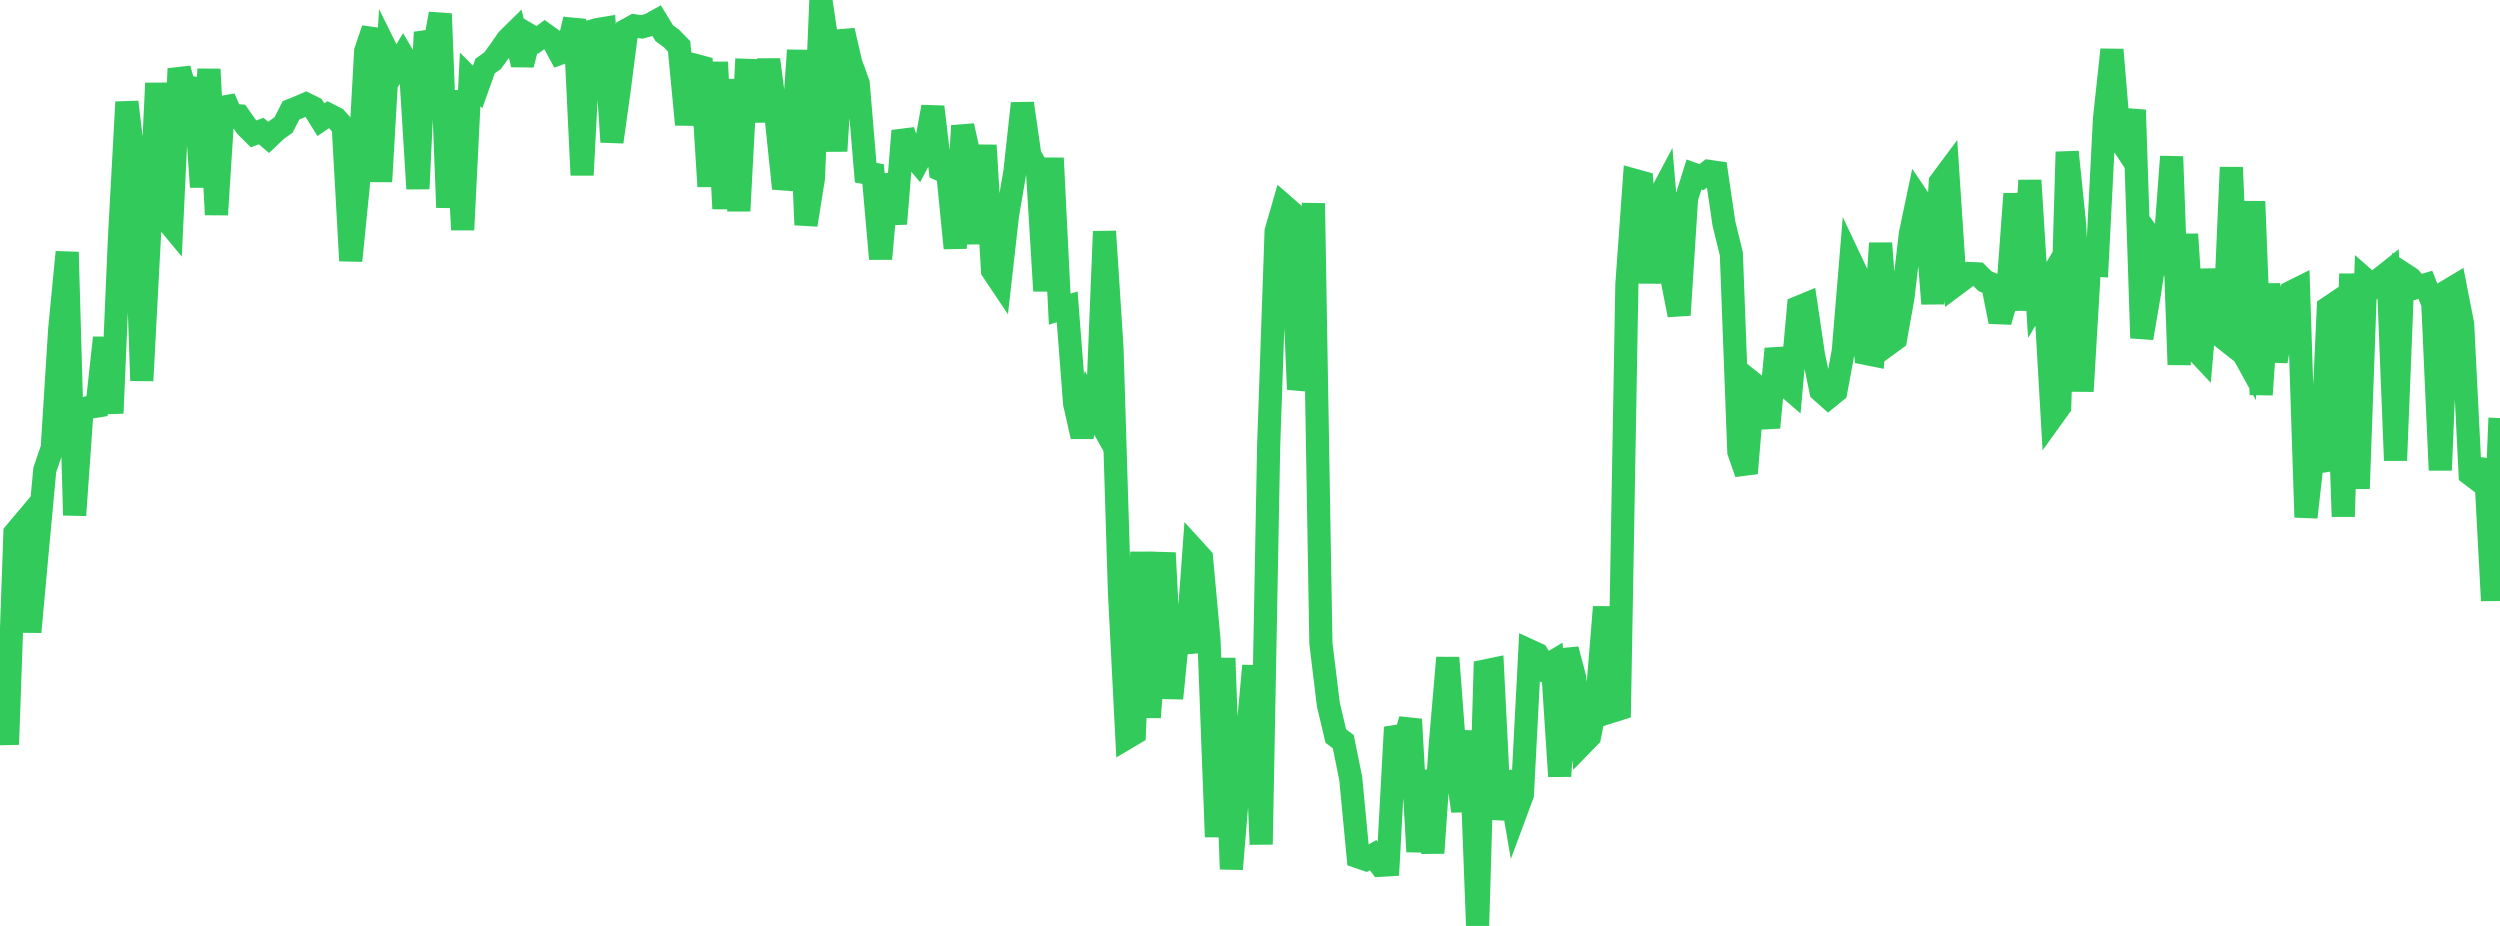 <?xml version="1.0" standalone="no"?>
<!DOCTYPE svg PUBLIC "-//W3C//DTD SVG 1.1//EN" "http://www.w3.org/Graphics/SVG/1.1/DTD/svg11.dtd">

<svg width="135" height="50" viewBox="0 0 135 50" preserveAspectRatio="none" 
  xmlns="http://www.w3.org/2000/svg"
  xmlns:xlink="http://www.w3.org/1999/xlink">


<polyline points="0.0, 35.18 0.403, 40.2 0.806, 28.785 1.209, 28.306 1.612, 34.126 2.015, 29.712 2.418, 25.374 2.821, 24.198 3.224, 17.777 3.627, 13.614 4.03, 27.823 4.433, 22.099 4.836, 21.99 5.239, 21.927 5.642, 18.24 6.045, 22.314 6.448, 12.915 6.851, 5.51 7.254, 8.928 7.657, 20.555 8.06, 12.926 8.463, 4.492 8.866, 11.729 9.269, 12.216 9.672, 3.711 10.075, 5.164 10.478, 4.28 10.881, 10.099 11.284, 3.739 11.687, 11.592 12.09, 5.295 12.493, 6.219 12.896, 6.253 13.299, 6.829 13.701, 7.23 14.104, 7.076 14.507, 7.421 14.91, 7.037 15.313, 6.747 15.716, 5.955 16.119, 5.794 16.522, 5.619 16.925, 5.818 17.328, 6.463 17.731, 6.187 18.134, 6.393 18.537, 6.843 18.94, 14.08 19.343, 10.061 19.746, 2.765 20.149, 1.567 20.552, 9.805 20.955, 2.878 21.358, 3.692 21.761, 3.016 22.164, 3.703 22.567, 10.192 22.97, 1.741 23.373, 2.928 23.776, 0.745 24.179, 11.204 24.582, 4.897 24.985, 12.409 25.388, 4.287 25.791, 4.696 26.194, 3.568 26.597, 3.279 27.0, 2.726 27.403, 2.14 27.806, 1.744 28.209, 3.493 28.612, 1.918 29.015, 2.154 29.418, 1.852 29.821, 2.141 30.224, 2.881 30.627, 2.732 31.03, 1.046 31.433, 9.454 31.836, 1.72 32.239, 1.599 32.642, 1.533 33.045, 7.664 33.448, 4.75 33.851, 1.614 34.254, 1.392 34.657, 1.453 35.06, 1.345 35.463, 1.123 35.866, 1.787 36.269, 2.088 36.672, 2.503 37.075, 6.725 37.478, 3.511 37.881, 3.618 38.284, 10.068 38.687, 3.359 39.09, 11.27 39.493, 4.295 39.896, 11.389 40.299, 3.798 40.701, 3.813 41.104, 6.544 41.507, 3.223 41.91, 6.31 42.313, 10.178 42.716, 8.604 43.119, 2.715 43.522, 12.143 43.925, 9.621 44.328, 0.0 44.731, 2.712 45.134, 8.155 45.537, 1.649 45.94, 3.396 46.343, 4.509 46.746, 9.327 47.149, 9.401 47.552, 13.978 47.955, 9.417 48.358, 12.085 48.761, 7.065 49.164, 8.256 49.567, 8.732 49.97, 7.973 50.373, 5.771 50.776, 9.161 51.179, 9.348 51.582, 13.4 51.985, 6.792 52.388, 8.621 52.791, 13.15 53.194, 7.846 53.597, 14.608 54.0, 15.209 54.403, 11.634 54.806, 9.267 55.209, 5.583 55.612, 8.377 56.015, 9.076 56.418, 15.709 56.821, 8.537 57.224, 16.696 57.627, 16.569 58.03, 21.794 58.433, 23.573 58.836, 21.754 59.239, 22.469 59.642, 12.497 60.045, 18.753 60.448, 31.9 60.851, 39.838 61.254, 39.599 61.657, 29.812 62.06, 38.735 62.463, 33.572 62.866, 29.856 63.269, 37.713 63.672, 33.632 64.075, 35.236 64.478, 29.687 64.881, 30.129 65.284, 34.537 65.687, 45.193 66.09, 35.54 66.493, 46.932 66.896, 42.046 67.299, 40.422 67.701, 35.949 68.104, 45.597 68.507, 24.086 68.91, 12.486 69.313, 11.093 69.716, 11.444 70.119, 21.026 70.522, 19.165 70.925, 10.98 71.328, 34.738 71.731, 38.048 72.134, 39.747 72.537, 40.049 72.94, 42.044 73.343, 46.268 73.746, 46.406 74.149, 46.179 74.552, 46.724 74.955, 46.7 75.358, 39.273 75.761, 40.309 76.164, 38.844 76.567, 45.99 76.97, 41.612 77.373, 46.061 77.776, 40.203 78.179, 35.517 78.582, 40.826 78.985, 43.801 79.388, 39.472 79.791, 50.0 80.194, 36.231 80.597, 36.148 81.0, 44.24 81.403, 41.668 81.806, 43.993 82.209, 42.906 82.612, 35.144 83.015, 35.33 83.418, 36.001 83.821, 35.761 84.224, 41.918 84.627, 35.065 85.03, 36.589 85.433, 40.181 85.836, 39.766 86.239, 37.72 86.642, 32.777 87.045, 38.407 87.448, 38.28 87.851, 15.36 88.254, 9.734 88.657, 9.846 89.06, 15.268 89.463, 10.923 89.866, 10.162 90.269, 14.959 90.672, 17.011 91.075, 10.703 91.478, 9.42 91.881, 9.566 92.284, 9.255 92.687, 9.313 93.09, 12.067 93.493, 13.709 93.896, 24.393 94.299, 25.555 94.701, 20.728 95.104, 21.049 95.507, 23.088 95.91, 18.835 96.313, 20.706 96.716, 21.056 97.119, 16.595 97.522, 16.428 97.925, 19.152 98.328, 21.103 98.731, 21.461 99.134, 21.133 99.537, 18.966 99.94, 14.093 100.343, 14.946 100.746, 19.083 101.149, 19.164 101.552, 13.135 101.955, 18.596 102.358, 18.302 102.761, 16.048 103.164, 12.6 103.567, 10.688 103.97, 11.285 104.373, 16.401 104.776, 9.836 105.179, 9.295 105.582, 15.392 105.985, 15.092 106.388, 14.77 106.791, 14.788 107.194, 15.187 107.597, 15.353 108.0, 17.368 108.403, 15.967 108.806, 10.462 109.209, 16.75 109.612, 9.741 110.015, 16.2 110.418, 15.527 110.821, 22.523 111.224, 21.963 111.627, 8.203 112.03, 12.133 112.433, 21.128 112.836, 14.304 113.239, 14.326 113.642, 6.421 114.045, 2.685 114.448, 7.509 114.851, 8.117 115.254, 5.937 115.657, 18.256 116.06, 15.9 116.463, 13.277 116.866, 13.831 117.269, 8.457 117.672, 19.691 118.075, 12.651 118.478, 18.794 118.881, 19.224 119.284, 14.555 119.687, 17.955 120.09, 18.273 120.493, 9.036 120.896, 18.654 121.299, 19.381 121.701, 10.878 122.104, 21.313 122.507, 15.346 122.91, 19.515 123.313, 17.11 123.716, 15.781 124.119, 15.579 124.522, 27.932 124.925, 24.359 125.328, 25.42 125.731, 16.618 126.134, 16.347 126.537, 27.894 126.94, 14.786 127.343, 26.389 127.746, 15.11 128.149, 15.462 128.552, 15.032 128.955, 14.712 129.358, 24.864 129.761, 14.769 130.164, 15.032 130.567, 15.5 130.97, 15.381 131.373, 16.4 131.776, 25.389 132.179, 15.703 132.582, 15.461 132.985, 17.521 133.388, 25.602 133.791, 25.906 134.194, 24.846 134.597, 32.431 135.0, 22.575" fill="none" stroke="#32ca5b" stroke-width="1.25"/>

</svg>